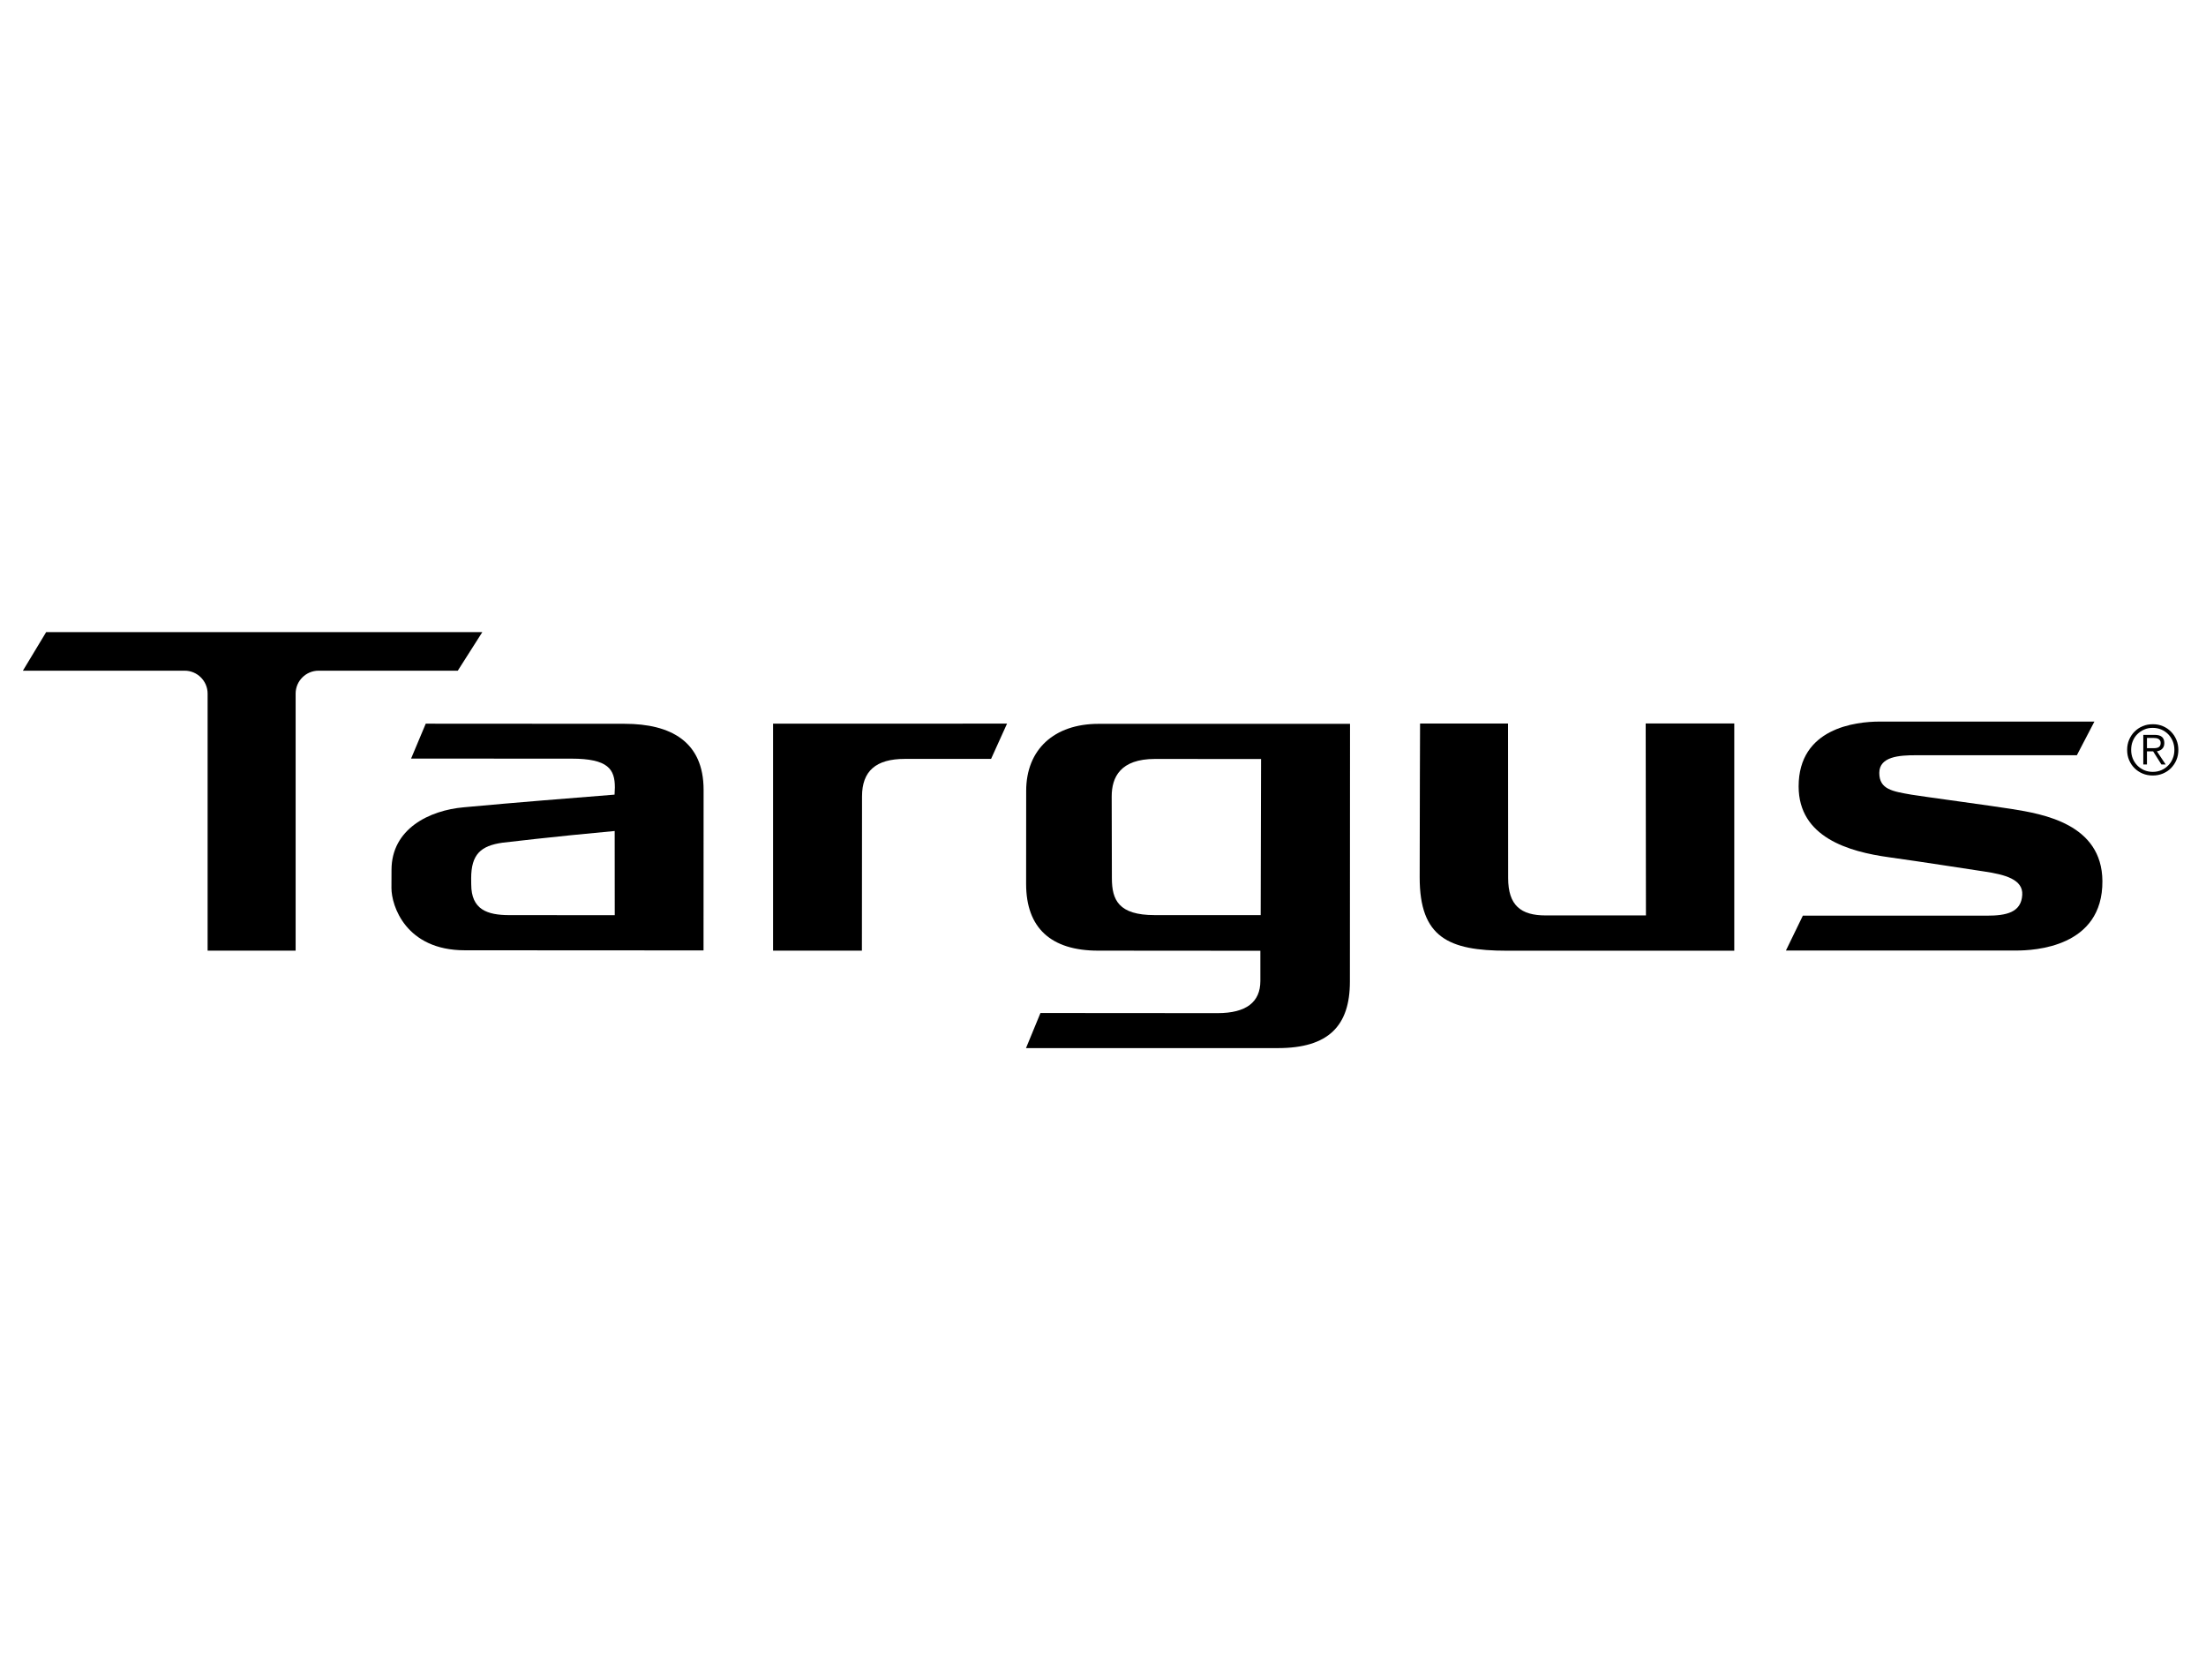 <?xml version="1.0" encoding="UTF-8"?>
<svg xmlns="http://www.w3.org/2000/svg" width="235" height="179" viewBox="0 0 235 179" fill="none">
  <g clip-path="url(#clip0_459_1688)">
    <path d="M4.917 67.342L2.438 71.451H19.677C21.017 71.451 22.116 72.55 22.116 73.89V101.277H31.493V73.89C31.493 72.55 32.592 71.451 33.933 71.451H48.766L51.38 67.342H4.917Z" fill="black"></path>
    <path d="M117.025 77.113C112.286 77.113 109.317 79.855 109.317 84.251L109.31 94.165C109.31 98.85 111.951 101.276 116.985 101.276L134.264 101.289V104.507C134.264 106.759 132.756 107.932 129.706 107.932L110.838 107.918L109.297 111.658H136.127C141.509 111.658 143.802 109.299 143.802 104.574L143.815 77.113H117.025ZM134.297 97.489H123.004C119.163 97.489 118.446 95.88 118.446 93.555L118.426 84.848C118.426 82.797 119.351 80.853 123.037 80.853L134.338 80.86L134.297 97.489Z" fill="black"></path>
    <path d="M184.748 77.073H175.311L175.338 97.523H164.654C162.026 97.523 160.659 96.471 160.659 93.535L160.646 77.08H151.276C151.276 77.08 151.235 87.241 151.235 93.481C151.235 99.869 154.319 101.283 160.518 101.283H184.748V77.073Z" fill="black"></path>
    <path d="M223.113 76.872C223.113 76.872 202.429 76.872 200.25 76.872C197.65 76.872 191.604 77.576 191.604 83.776C191.604 89.198 196.926 90.733 201.249 91.329C204.553 91.785 210.284 92.683 211.35 92.838C213.622 93.173 215.525 93.695 215.425 95.338C215.318 97.208 213.736 97.549 211.658 97.549C210.25 97.549 192.053 97.549 192.053 97.549L190.25 101.263C190.25 101.263 213.796 101.263 214.781 101.263C216.665 101.263 224.018 100.941 223.964 93.856C223.917 87.784 217.677 86.725 214.285 86.182C212.375 85.874 204.526 84.815 203.635 84.66C201.597 84.305 200.197 84.097 200.197 82.341C200.197 80.592 202.348 80.458 204.071 80.458C205.277 80.458 221.243 80.458 221.243 80.458L223.113 76.872Z" fill="black"></path>
    <path d="M66.533 77.108C63.182 77.108 64.174 77.108 45.353 77.095L43.791 80.815L60.876 80.821C64.804 80.821 65.501 81.961 65.501 83.891L65.468 84.655C52.096 85.721 52.927 85.701 49.422 86.002C45.702 86.324 41.707 88.322 41.707 92.671C41.707 93.295 41.7 93.657 41.7 94.609C41.7 96.492 43.228 101.237 49.515 101.237C55.26 101.237 74.945 101.251 74.945 101.251C74.945 101.251 74.952 84.669 74.952 84.139C74.952 79.012 71.466 77.108 66.533 77.108ZM54.267 97.491C51.901 97.491 50.199 96.901 50.199 94.213L50.192 93.576C50.192 91.009 51.224 90.104 53.523 89.776C53.523 89.776 59.006 89.119 65.481 88.529L65.488 97.497L54.267 97.491Z" fill="black"></path>
    <path d="M105.577 80.848L107.279 77.088L82.353 77.095V101.277H91.817L91.83 84.843C91.83 82.142 93.305 80.848 96.388 80.848H105.577Z" fill="black"></path>
    <path d="M230.406 77.362C230.741 77.503 231.029 77.698 231.27 77.946C231.518 78.194 231.706 78.482 231.847 78.817C231.987 79.152 232.055 79.507 232.055 79.889C232.055 80.278 231.987 80.633 231.847 80.969C231.706 81.297 231.512 81.585 231.27 81.833C231.029 82.081 230.734 82.269 230.406 82.409C230.071 82.55 229.715 82.617 229.327 82.617C228.938 82.617 228.583 82.55 228.247 82.409C227.912 82.269 227.624 82.074 227.383 81.833C227.135 81.585 226.947 81.304 226.806 80.969C226.666 80.64 226.599 80.278 226.599 79.889C226.599 79.507 226.666 79.152 226.806 78.817C226.947 78.482 227.135 78.194 227.383 77.946C227.631 77.698 227.919 77.503 228.247 77.362C228.583 77.222 228.938 77.155 229.327 77.155C229.715 77.148 230.077 77.222 230.406 77.362ZM228.408 77.724C228.127 77.845 227.886 78.013 227.678 78.22C227.47 78.428 227.309 78.676 227.195 78.964C227.081 79.246 227.028 79.554 227.028 79.883C227.028 80.211 227.081 80.513 227.195 80.801C227.309 81.082 227.47 81.33 227.678 81.545C227.886 81.759 228.127 81.92 228.408 82.048C228.69 82.168 228.998 82.229 229.333 82.229C229.662 82.229 229.963 82.168 230.245 82.048C230.526 81.927 230.768 81.759 230.975 81.545C231.183 81.337 231.344 81.089 231.458 80.801C231.579 80.519 231.632 80.211 231.632 79.883C231.632 79.554 231.572 79.246 231.458 78.964C231.344 78.683 231.176 78.435 230.975 78.22C230.768 78.013 230.526 77.845 230.245 77.724C229.963 77.604 229.662 77.543 229.333 77.543C228.998 77.537 228.69 77.597 228.408 77.724ZM228.321 81.444V78.287H229.528C229.883 78.287 230.144 78.361 230.312 78.509C230.479 78.656 230.56 78.877 230.56 79.159C230.56 79.293 230.54 79.413 230.5 79.521C230.459 79.621 230.399 79.708 230.325 79.782C230.252 79.856 230.171 79.909 230.071 79.95C229.977 79.99 229.876 80.023 229.769 80.043L230.707 81.444H230.252L229.367 80.043H228.71V81.444H228.321ZM229.575 79.702C229.689 79.695 229.789 79.675 229.876 79.641C229.963 79.608 230.037 79.554 230.091 79.474C230.144 79.4 230.171 79.293 230.171 79.159C230.171 79.045 230.151 78.958 230.111 78.891C230.071 78.824 230.01 78.763 229.943 78.723C229.876 78.683 229.796 78.656 229.702 78.636C229.615 78.623 229.521 78.616 229.42 78.616H228.71V79.708H229.226C229.34 79.715 229.461 79.708 229.575 79.702Z" fill="black"></path>
  </g>
  <defs>
    <clipPath id="clip0_459_1688">
      <rect width="229.623" height="44.317" fill="white" transform="translate(2.439 67.341)"></rect>
    </clipPath>
  </defs>
</svg>
